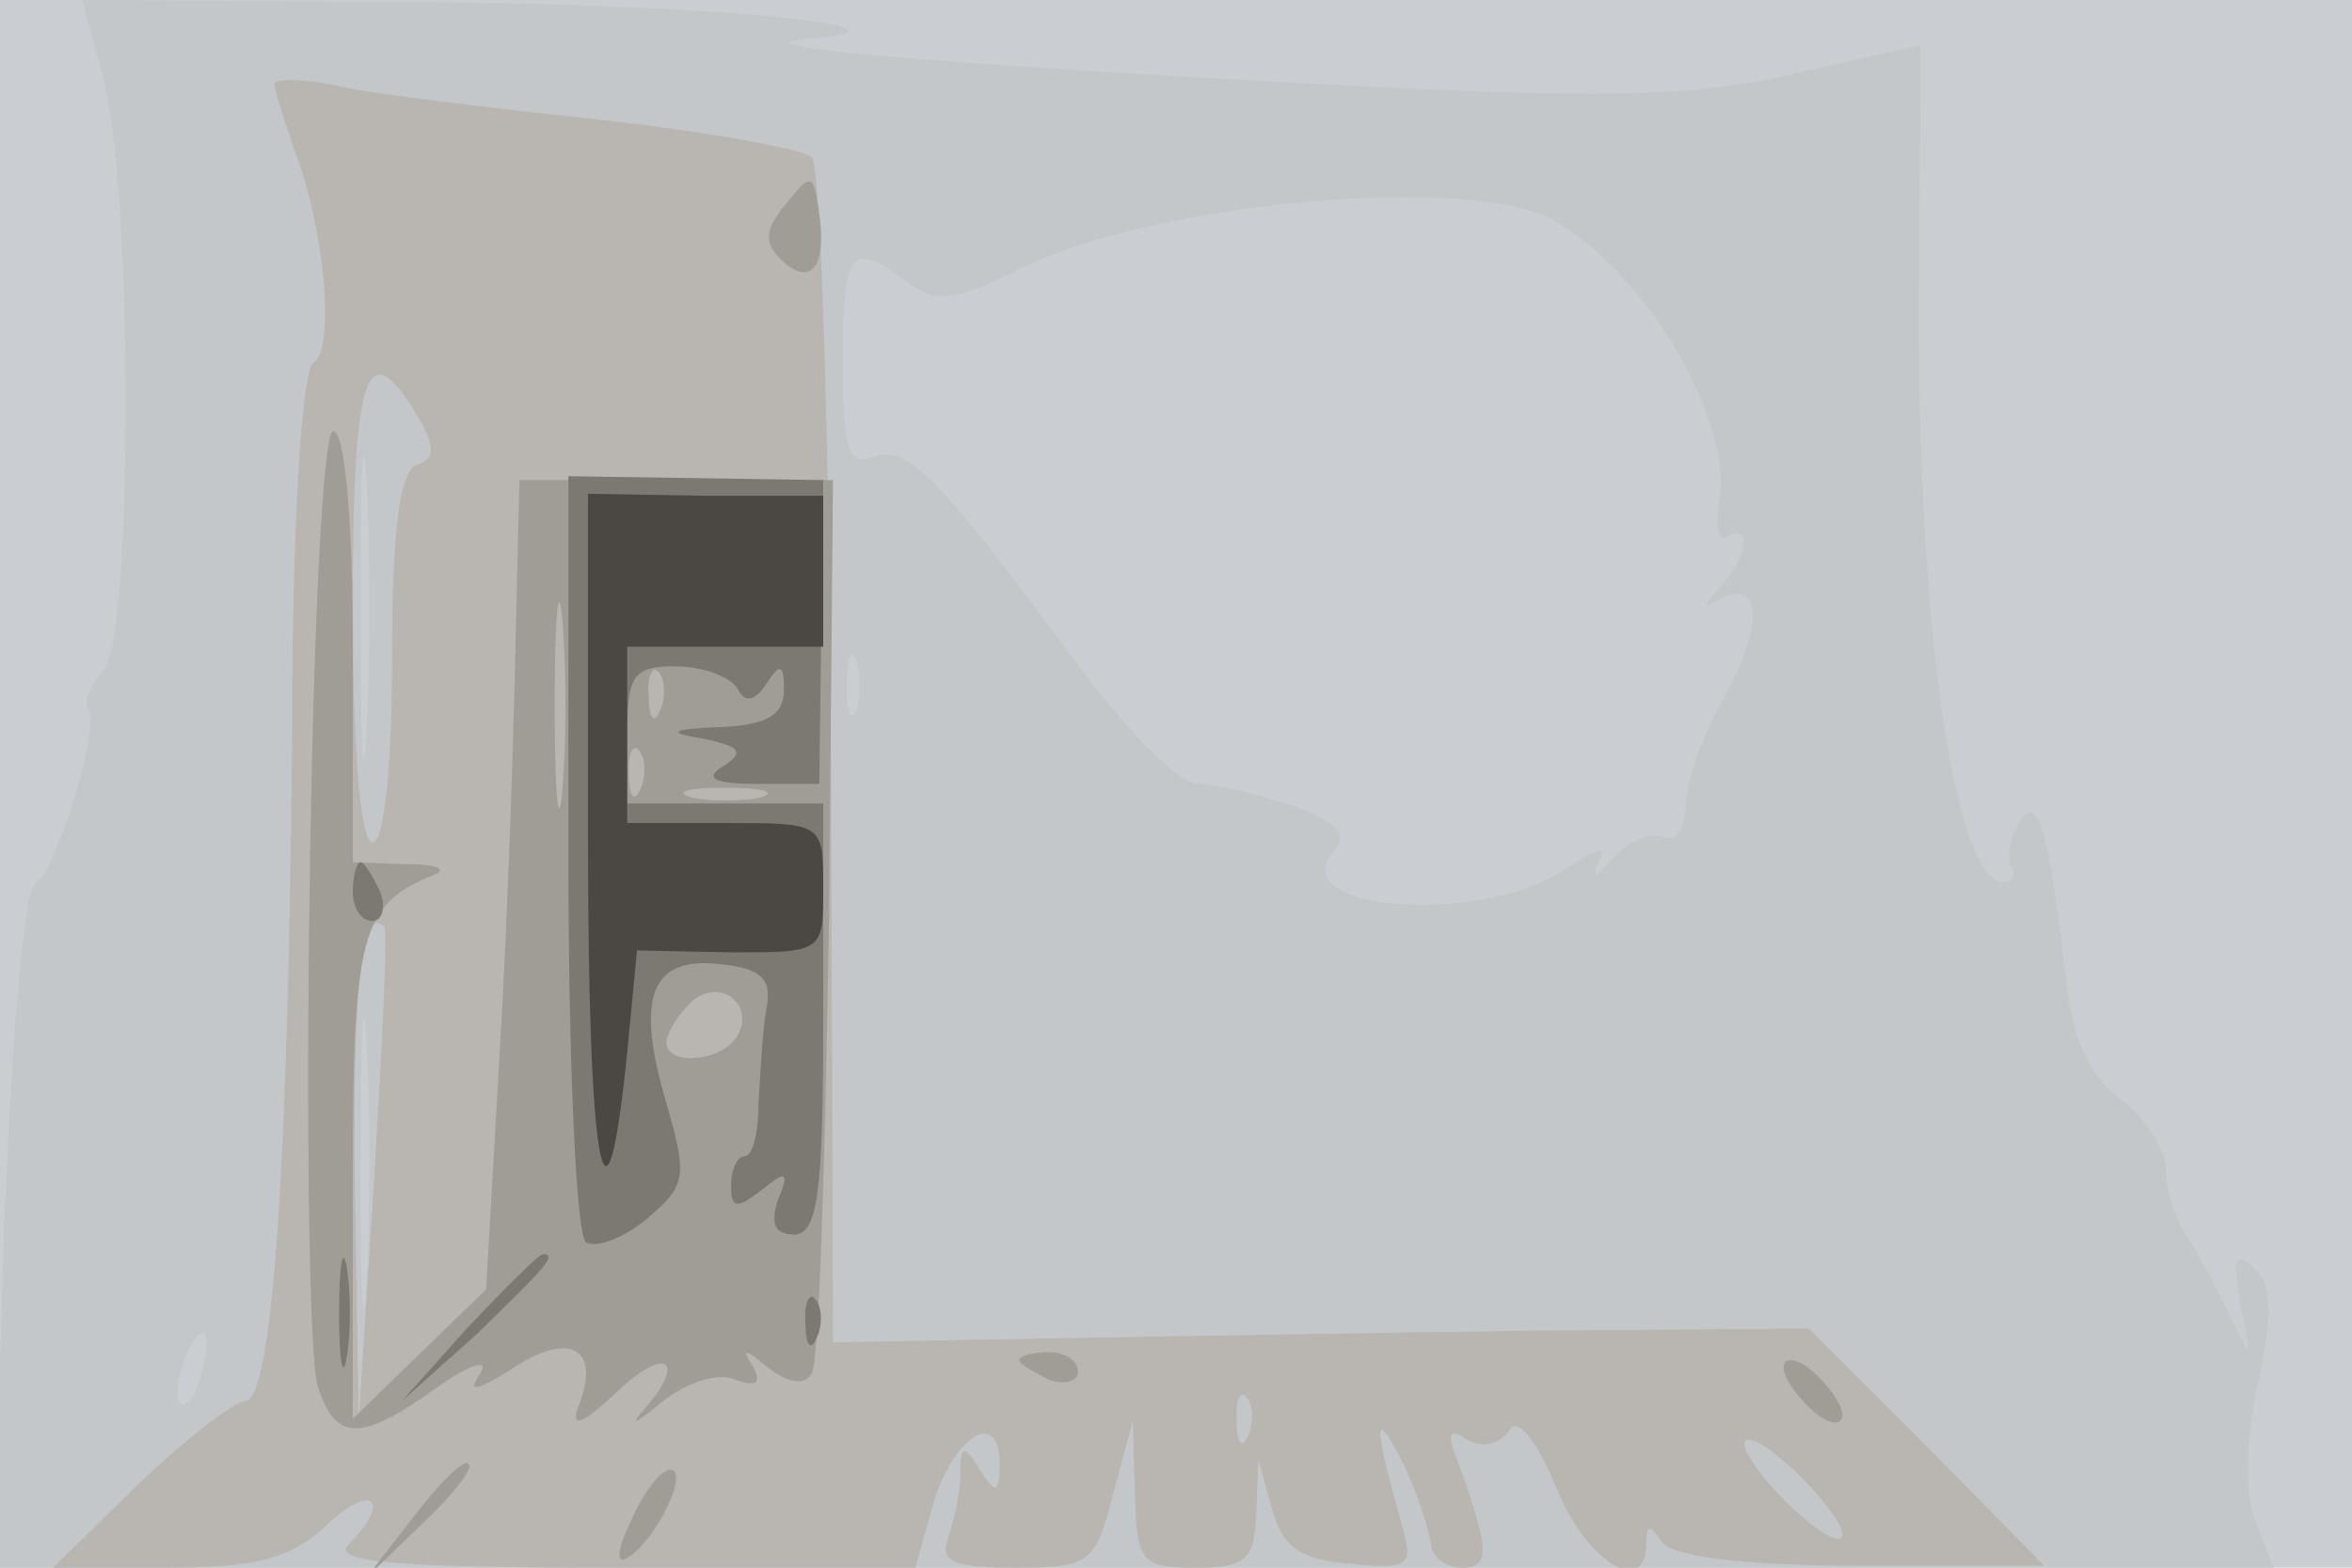 <svg xmlns="http://www.w3.org/2000/svg" xmlns:xlink="http://www.w3.org/1999/xlink" width="120" height="80"><g><svg xmlns="http://www.w3.org/2000/svg" xmlns:xlink="http://www.w3.org/1999/xlink" width="120" height="80"/><svg xmlns="http://www.w3.org/2000/svg" width="120" height="80" version="1.0" viewBox="0 0 120 80"><g fill="#cacdd2" transform="matrix(.1 0 0 -.1 0 80)"><path d="M0 400V0h1200v800H0V400z"/></g></svg><svg xmlns="http://www.w3.org/2000/svg" width="120" height="80" version="1.0" viewBox="0 0 120 80"><g fill="#c4c7c9" transform="matrix(.1 0 0 -.1 0 80)"><path d="M52 763c16-55 16-286 1-305-7-8-11-17-8-19 7-8-16-83-27-90-6-4-12-81-16-178L-3 0h1163l-9 23c-6 14-5 43 1 71 8 36 7 51-2 59-10 9-11 5-7-18 6-30 6-30-6-5-7 14-16 32-22 40-5 8-10 23-10 33s-10 26-23 36c-16 12-25 31-28 62-9 76-14 95-24 79-5-8-6-18-4-22 3-4 1-8-4-8-25 0-44 133-43 301l1 126-62-14c-49-12-95-13-203-8-219 11-343 21-305 25 78 6-55 19-212 19l-156 1 10-37zm740-75c49-28 93-104 85-145-2-12 0-20 4-17 13 8 11-10-3-25-9-10-9-12-1-7 22 12 23-13 3-49-11-19-20-45-20-56 0-12-5-19-12-16-7 2-19-3-26-12-8-9-10-10-7-2 6 10 1 9-17-3-42-28-143-21-118 9 8 10 3 15-21 24-18 6-39 11-48 11s-35 26-59 58c-74 100-89 115-106 109-13-5-16 2-16 48 0 58 4 63 33 41 15-11 24-10 60 8 68 33 227 47 269 24zM187 428c-2-35-3-7-3 62s1 97 3 63c2-35 2-91 0-125zm250 10c-3-7-5-2-5 12s2 19 5 13c2-7 2-19 0-25zM187 148c-2-35-3-9-3 57s1 94 3 63c2-32 2-86 0-120zm-84-48c-3-12-8-19-11-16-5 6 5 36 12 36 2 0 2-9-1-20z"/></g></svg><svg xmlns="http://www.w3.org/2000/svg" width="120" height="80" version="1.0" viewBox="0 0 120 80"><g fill="#b9b5b1" transform="matrix(.1 0 0 -.1 0 80)"><path d="M140 757c0-3 5-18 10-33 16-41 21-102 10-109-6-4-11-80-11-193-2-220-10-337-24-337-5 0-30-19-54-42L27 0h58c47 0 64 5 82 22 23 22 33 12 11-10-9-9 21-12 139-12h150l9 32c10 35 34 50 34 21 0-15-2-16-10-3s-10 13-10-2c0-9-3-23-6-32-5-13 2-16 34-16 38 0 41 2 50 38l10 37 1-37c1-35 3-38 31-38 26 0 30 4 31 28l1 27 7-25c5-19 14-26 40-28 29-3 32-1 27 17-15 53-16 65-1 36 8-16 14-36 15-42 0-7 7-13 16-13 15 0 14 10-4 59-4 10-1 12 7 6 8-4 16-2 21 5 4 7 13-3 24-29 15-38 46-57 46-28 0 9 2 9 8 0 5-7 40-12 101-12h94l-60 61-60 60-139-1c-77-1-188-3-249-4l-110-2-1 298c-1 164-5 302-10 307-5 4-54 13-109 19s-115 13-132 17c-18 4-33 4-33 1zm74-171c8-14 8-20-1-23s-13-33-13-99c0-56-4-94-10-94s-10 47-10 121c0 121 7 141 34 95zm-23-386-8-125-2 121c-1 104 4 143 15 131 2-1-1-59-5-127zM637 68c-3-8-6-5-6 6-1 11 2 17 5 13 3-3 4-12 1-19zm303-51c0-6-11 0-25 13s-25 28-25 33c0 6 11 0 25-13s25-28 25-33z"/></g></svg><svg xmlns="http://www.w3.org/2000/svg" width="120" height="80" version="1.0" viewBox="0 0 120 80"><g fill="#a09d96" transform="matrix(.1 0 0 -.1 0 80)"><path d="M401 696c-11-13-11-20-3-28 15-15 24-5 20 23-3 21-4 21-17 5zM158 348c-2-128 0-243 4-255 9-29 22-29 61-1 17 12 27 15 22 7-7-10-2-9 17 3 29 19 45 10 33-20-4-11 2-9 19 7 26 25 37 17 14-9-7-8-3-6 9 4s29 16 38 12c11-4 14-2 9 7-6 9-4 9 8-1 10-8 19-9 22-3 4 5 7 110 9 233l2 223H265l-2-85c-1-47-4-140-8-206l-7-122-34-33-34-33v123c0 123 4 139 40 154 9 3 4 6-12 6l-28 1v110c0 64-4 110-10 110-5 0-10-92-12-232zm129 50c-2-24-4-5-4 42s2 66 4 43c2-24 2-62 0-85zm50 40c-3-8-6-5-6 6-1 11 2 17 5 13 3-3 4-12 1-19zm-10-40c-3-8-6-5-6 6-1 11 2 17 5 13 3-3 4-12 1-19zm61-5c-10-2-26-2-35 0-10 3-2 5 17 5s27-2 18-5zm-12-122c-8-13-36-15-36-3 0 4 5 13 12 20 14 14 34 0 24-17zm144-165c0-2 7-6 15-10 8-3 15-1 15 4 0 6-7 10-15 10s-15-2-15-4zm390-4c0-5 7-15 15-22s15-8 15-2c0 5-7 15-15 22s-15 8-15 2zM211 26 187-5l28 27c16 15 27 29 24 31-2 3-15-10-28-27zm111-2c-7-14-8-23-2-19 15 9 32 45 22 45-5 0-14-12-20-26z"/></g></svg><svg xmlns="http://www.w3.org/2000/svg" width="120" height="80" version="1.0" viewBox="0 0 120 80"><g fill="#7b7972" transform="matrix(.1 0 0 -.1 0 80)"><path d="M290 364c0-106 4-195 9-198s19 2 31 12c20 17 21 21 10 59-16 54-8 75 27 71 22-2 27-8 24-23-2-11-3-32-4-48 0-15-3-27-7-27s-7-7-7-15c0-12 3-12 16-2 12 10 14 9 8-5-4-12-2-18 8-18 12 0 15 20 15 110v110H320v35c0 30 3 35 24 35 14 0 28-5 32-11 4-8 9-7 15 2 7 11 9 10 9-3s-9-18-32-19c-27-1-28-3-9-6 19-4 21-7 10-14-10-6-5-9 17-9h32l1 78 1 77-65 1-65 1V364zm-110-19c0-8 4-15 10-15 5 0 7 7 4 15-4 8-8 15-10 15s-4-7-4-15zm-7-215c0-25 2-35 4-22 2 12 2 32 0 45-2 12-4 2-4-23zm66-7-34-38 38 34c34 33 42 41 34 41-2 0-19-17-38-37zm172 1c0-11 3-14 6-6 3 7 2 16-1 19-3 4-6-2-5-13z"/></g></svg><svg xmlns="http://www.w3.org/2000/svg" width="120" height="80" version="1.0" viewBox="0 0 120 80"><g fill="#4b4843" transform="matrix(.1 0 0 -.1 0 80)"><path d="M300 372c0-169 9-218 20-109l5 52 48-1c47 0 47 0 47 33s0 33-50 33h-50v90h100v77h-60l-60 1V372z"/></g></svg></g></svg>